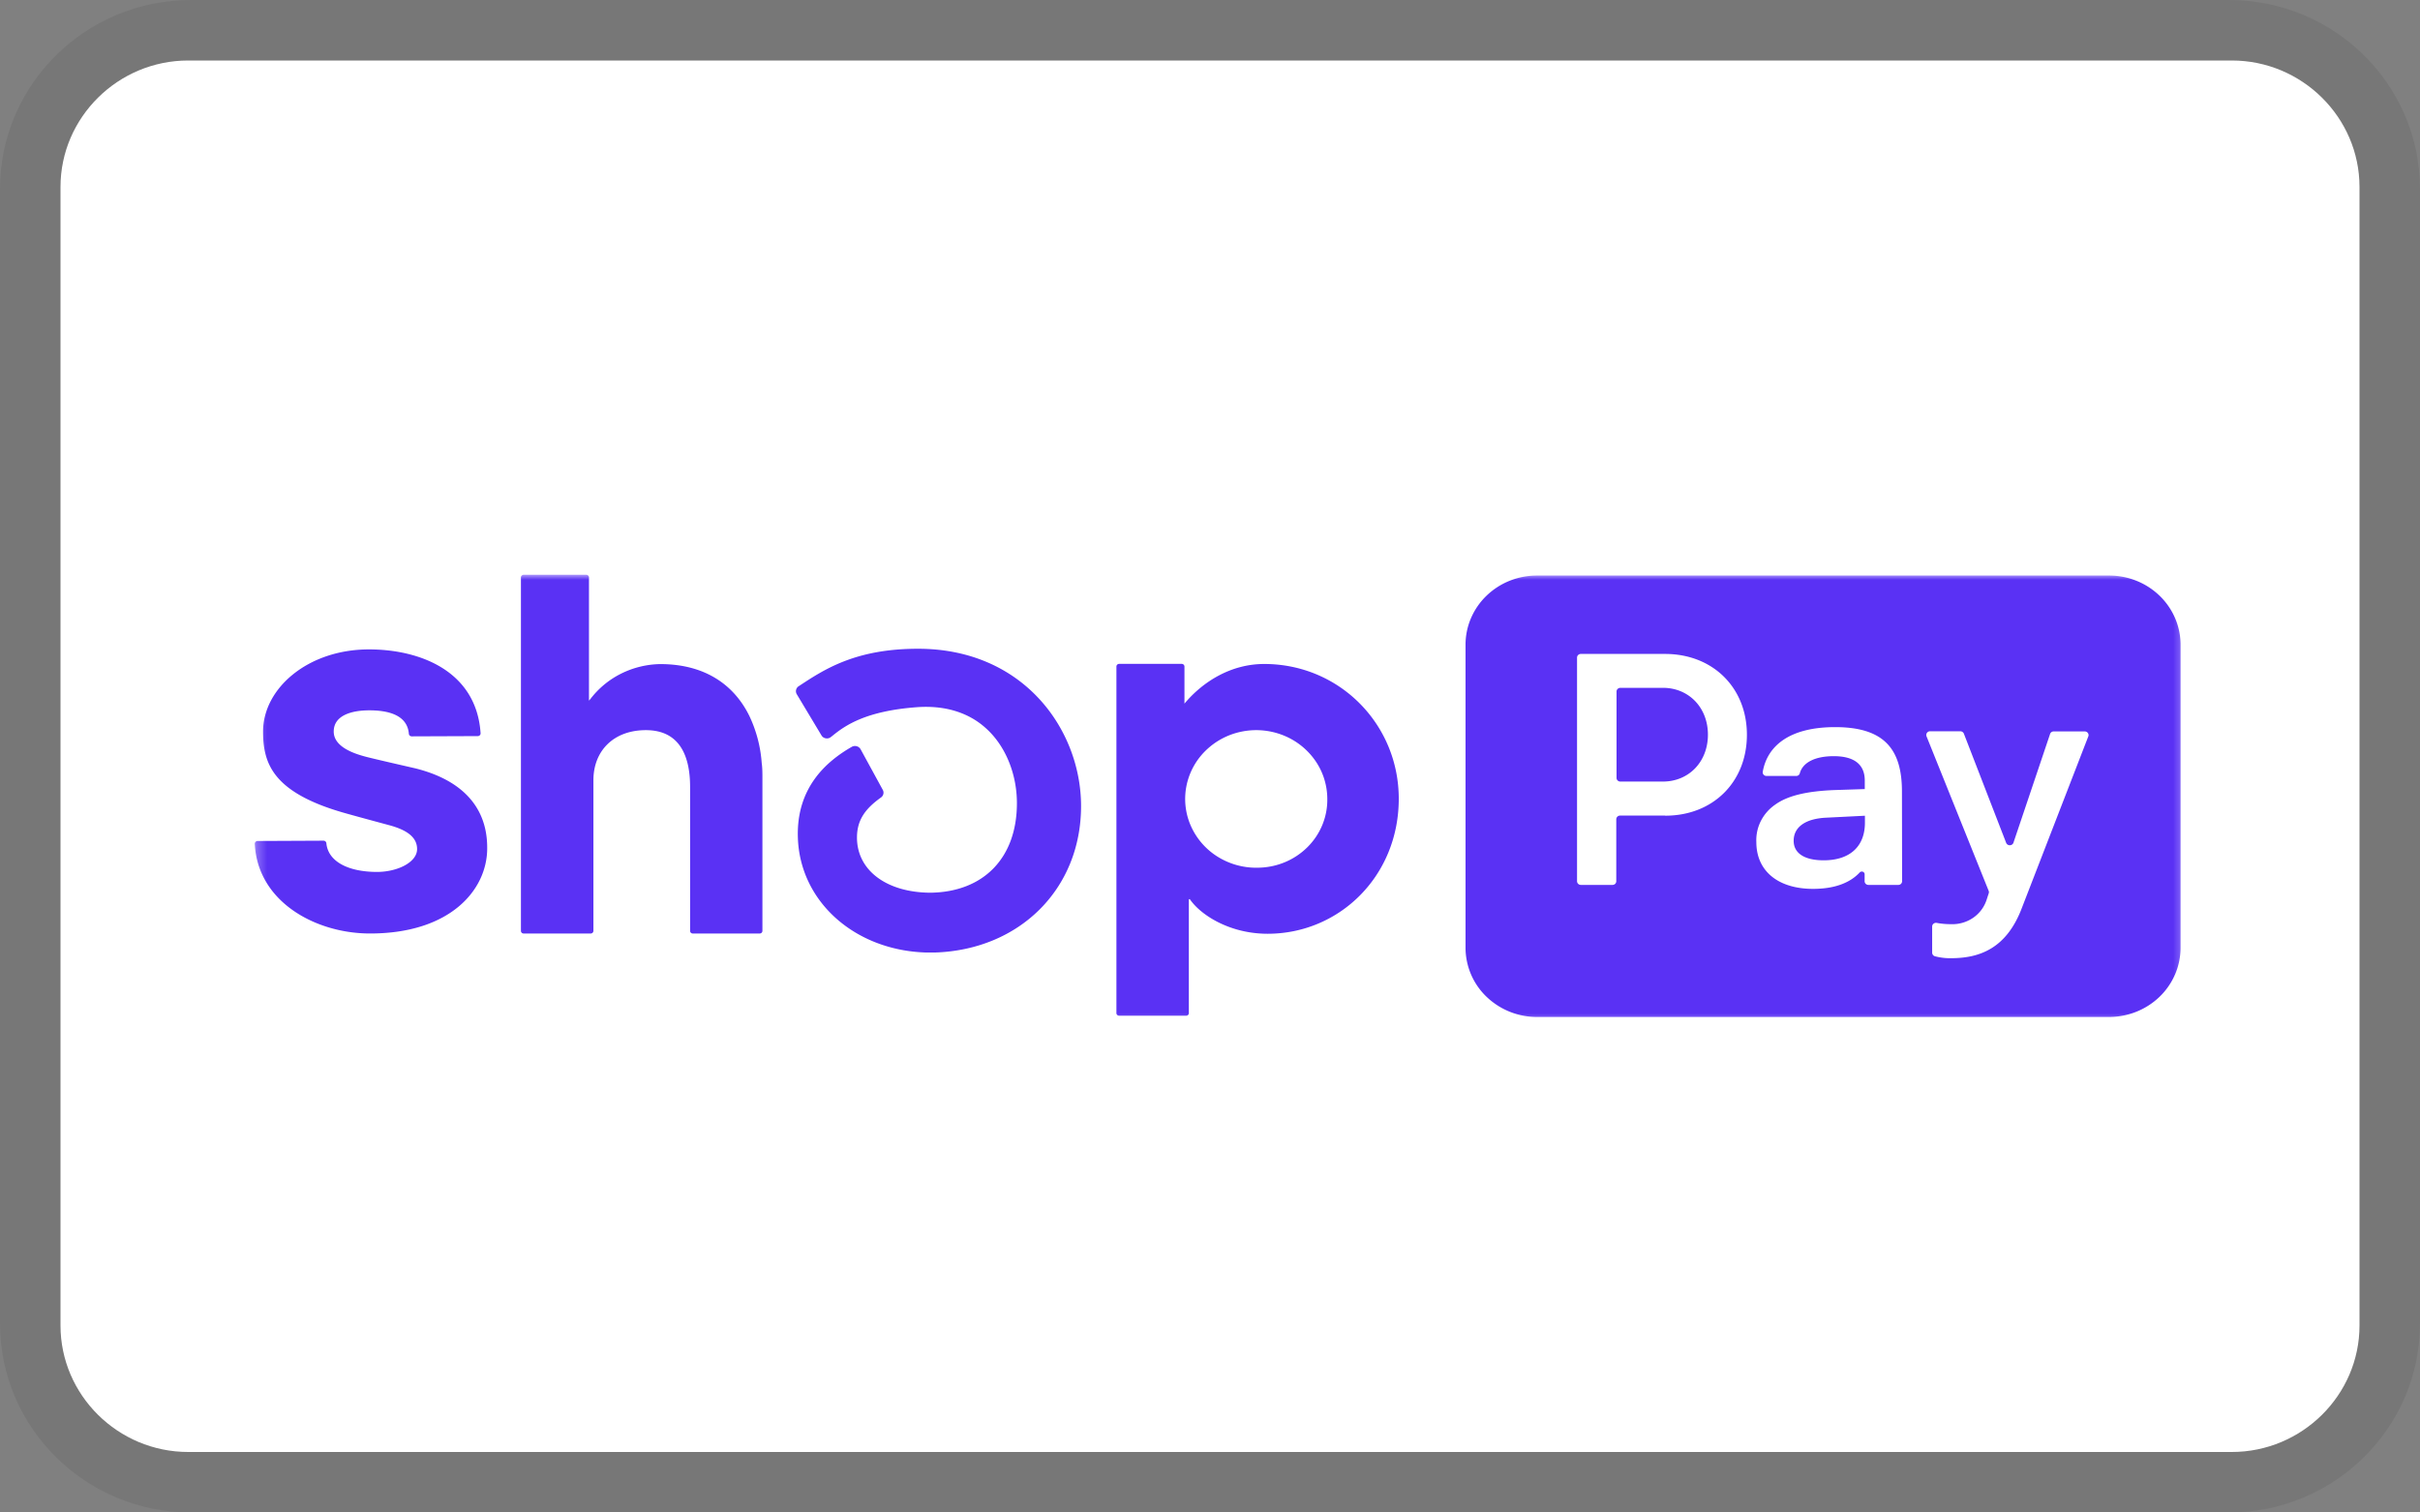 <svg width="240" height="150" fill="none" xmlns="http://www.w3.org/2000/svg"><rect width="100%" height="100%" fill="#808080" stroke="none"/><g clip-path="url(#shop_pay2__a)"><path d="M221.053 0H18.947C8.483 0 0 8.395 0 18.75v112.5C0 141.605 8.483 150 18.947 150h202.106c10.464 0 18.947-8.395 18.947-18.75V18.75C240 8.395 231.517 0 221.053 0Z" fill="#000" fill-opacity=".07"/><path fill-rule="evenodd" clip-rule="evenodd" d="M221.333 6C228.3 6 234 11.646 234 18.546v112.909c0 6.9-5.7 12.545-12.667 12.545H18.667C11.7 144 6 138.355 6 131.455V18.545C6 11.646 11.7 6 18.667 6h202.666Z" fill="#fff"/><mask id="shop_pay2__b" style="mask-type:luminance" maskUnits="userSpaceOnUse" x="25" y="57" width="192" height="45"><path d="M216.717 57H25.263v44.508h191.454V57Z" fill="#fff"/></mask><g mask="url(#shop_pay2__b)" fill="#5A31F4"><path d="M74.311 70.993c-1.535-3.118-4.446-5.132-8.833-5.132a9.028 9.028 0 0 0-3.867.94 8.726 8.726 0 0 0-3.04 2.497l-.16.189v-12.22a.262.262 0 0 0-.08-.189.28.28 0 0 0-.195-.078h-6.203a.28.28 0 0 0-.19.08.262.262 0 0 0-.08.186v35.055c0 .07.029.136.08.185.05.049.119.076.19.076h6.643a.28.28 0 0 0 .193-.076.262.262 0 0 0 .082-.185V77.374c0-2.905 2-4.962 5.202-4.962 3.501 0 4.386 2.788 4.386 5.63v14.279c0 .07.029.136.08.185.05.049.119.076.19.076h6.628a.28.28 0 0 0 .193-.076.262.262 0 0 0 .082-.185v-15.13c0-.519 0-1.027-.07-1.521a13.038 13.038 0 0 0-1.23-4.677ZM41.144 76.19s-3.381-.77-4.627-1.08c-1.245-.31-3.42-.969-3.42-2.562s1.755-2.101 3.535-2.101c1.781 0 3.762.416 3.917 2.329a.273.273 0 0 0 .092.18.291.291 0 0 0 .193.072l6.547-.025a.289.289 0 0 0 .206-.086.269.269 0 0 0 .074-.204c-.405-6.12-5.952-8.309-11.069-8.309-6.067 0-10.503 3.874-10.503 8.144 0 3.118.91 6.043 8.068 8.076 1.255.354 2.96.814 4.451 1.216 1.79.484 2.756 1.215 2.756 2.367 0 1.337-2 2.266-3.966 2.266-2.846 0-4.867-1.021-5.032-2.856a.274.274 0 0 0-.095-.174.29.29 0 0 0-.19-.069l-6.533.03a.293.293 0 0 0-.205.084.274.274 0 0 0-.08.201c.3 5.777 6.063 8.89 11.435 8.89 8.002 0 11.619-4.358 11.619-8.44.01-1.917-.445-6.284-7.173-7.95Zm84.231-10.34c-3.326 0-6.112 1.781-7.908 3.931v-3.68a.269.269 0 0 0-.265-.261h-6.212a.275.275 0 0 0-.191.076.257.257 0 0 0-.08.185v34.377a.261.261 0 0 0 .082.182.275.275 0 0 0 .189.075h6.647c.07 0 .138-.027.188-.075a.256.256 0 0 0 .077-.182v-11.3h.1c1.055 1.558 3.942 3.427 7.714 3.427 7.091 0 13.004-5.694 13.004-13.387.005-7.384-5.877-13.368-13.345-13.368Zm-.615 20.204a7.225 7.225 0 0 1-3.961-1.065 6.891 6.891 0 0 1-2.672-3.023 6.618 6.618 0 0 1-.476-3.952 6.743 6.743 0 0 1 1.883-3.537 7.114 7.114 0 0 1 3.601-1.919 7.264 7.264 0 0 1 4.094.353 7.008 7.008 0 0 1 3.195 2.504 6.676 6.676 0 0 1 1.209 3.803 6.549 6.549 0 0 1-.491 2.59 6.69 6.69 0 0 1-1.479 2.21 6.953 6.953 0 0 1-2.242 1.492 7.145 7.145 0 0 1-2.661.544ZM91.048 64.34c-6.198 0-9.289 2.038-11.77 3.67l-.075.048a.594.594 0 0 0-.252.36c-.034.146-.01.3.067.43l2.451 4.086a.606.606 0 0 0 .435.29.623.623 0 0 0 .5-.13l.195-.155c1.276-1.036 3.322-2.421 8.273-2.799 2.756-.213 5.137.484 6.893 2.073 1.93 1.723 3.086 4.507 3.086 7.446 0 5.409-3.291 8.807-8.578 8.875-4.357-.024-7.283-2.222-7.283-5.47 0-1.725.805-2.848 2.376-3.971a.59.59 0 0 0 .239-.344.572.572 0 0 0-.054-.411l-2.2-4.029a.632.632 0 0 0-.386-.3.64.64 0 0 0-.5.063c-2.47 1.418-5.502 4.014-5.337 9 .2 6.348 5.652 11.195 12.74 11.394h.84c8.423-.267 14.505-6.319 14.505-14.526 0-7.534-5.672-15.6-16.165-15.6Zm73.866 3.875h-4.222a.387.387 0 0 0-.263.108.357.357 0 0 0-.111.255v8.575a.356.356 0 0 0 .111.253.383.383 0 0 0 .263.105h4.222c2.571 0 4.467-1.96 4.467-4.648 0-2.687-1.896-4.648-4.467-4.648Zm12.97 15.169c0 1.245 1.085 1.937 2.976 1.937 2.571 0 4.091-1.346 4.091-3.733V80.9l-3.851.194c-2.031.097-3.216.915-3.216 2.29Z"/><path d="M209.145 57.078h-56.721a7.3 7.3 0 0 0-2.711.522 7.1 7.1 0 0 0-2.298 1.488 6.846 6.846 0 0 0-1.535 2.226 6.671 6.671 0 0 0-.538 2.625v30.058a6.75 6.75 0 0 0 2.075 4.85 7.21 7.21 0 0 0 5.007 2.011h56.721a7.309 7.309 0 0 0 2.717-.516 7.124 7.124 0 0 0 2.305-1.483 6.868 6.868 0 0 0 1.542-2.225 6.665 6.665 0 0 0 .544-2.627V63.949a6.659 6.659 0 0 0-.537-2.634 6.846 6.846 0 0 0-1.541-2.232 7.099 7.099 0 0 0-2.308-1.489 7.285 7.285 0 0 0-2.722-.516Zm-44.016 23.807h-4.461c-.1 0-.195.039-.266.107a.359.359 0 0 0-.11.257v6.149a.358.358 0 0 1-.109.256.383.383 0 0 1-.265.107h-3.142a.388.388 0 0 1-.264-.108.365.365 0 0 1-.111-.255v-22.18c0-.097.04-.19.111-.258a.379.379 0 0 1 .264-.106h8.353c4.732 0 8.118 3.336 8.118 8.018s-3.361 8.023-8.092 8.023l-.026-.01Zm23.509 6.508a.367.367 0 0 1-.231.34.383.383 0 0 1-.144.028h-2.966a.388.388 0 0 1-.267-.108.352.352 0 0 1-.108-.26v-.664a.27.27 0 0 0-.178-.275.287.287 0 0 0-.322.087c-.886.934-2.326 1.612-4.622 1.612-3.381 0-5.618-1.704-5.618-4.648a4.204 4.204 0 0 1 .446-2.078 4.355 4.355 0 0 1 1.416-1.621c1.22-.886 3.11-1.346 5.916-1.453l2.976-.097v-.842c0-1.7-1.18-2.421-3.076-2.421-1.895 0-3.091.649-3.37 1.709a.355.355 0 0 1-.136.186.367.367 0 0 1-.225.066h-2.936a.379.379 0 0 1-.287-.121.361.361 0 0 1-.088-.29c.44-2.519 2.591-4.431 7.178-4.431 4.872 0 6.627 2.193 6.627 6.381l.015 8.9Zm18.477-14.39-6.602 17.048c-1.501 3.96-4.127 4.977-7.003 4.977a5.767 5.767 0 0 1-1.606-.189.372.372 0 0 1-.285-.358v-2.59a.362.362 0 0 1 .137-.284.384.384 0 0 1 .313-.08c.454.084.914.126 1.376.126a3.645 3.645 0 0 0 2.232-.627 3.456 3.456 0 0 0 1.354-1.827l.195-.596a.34.34 0 0 0 0-.247l-6.172-15.348a.369.369 0 0 1 .355-.484h3.001c.077 0 .152.023.215.066a.376.376 0 0 1 .14.17l4.192 10.827c.028.07.077.132.141.175a.397.397 0 0 0 .438 0 .372.372 0 0 0 .141-.175l3.637-10.797a.36.36 0 0 1 .137-.183.381.381 0 0 1 .222-.069h3.077a.392.392 0 0 1 .306.148.364.364 0 0 1 .059.326v-.01Z"/></g></g><defs><clipPath id="shop_pay2__a"><path fill="#fff" d="M0 0h240v150H0z"/></clipPath></defs></svg>